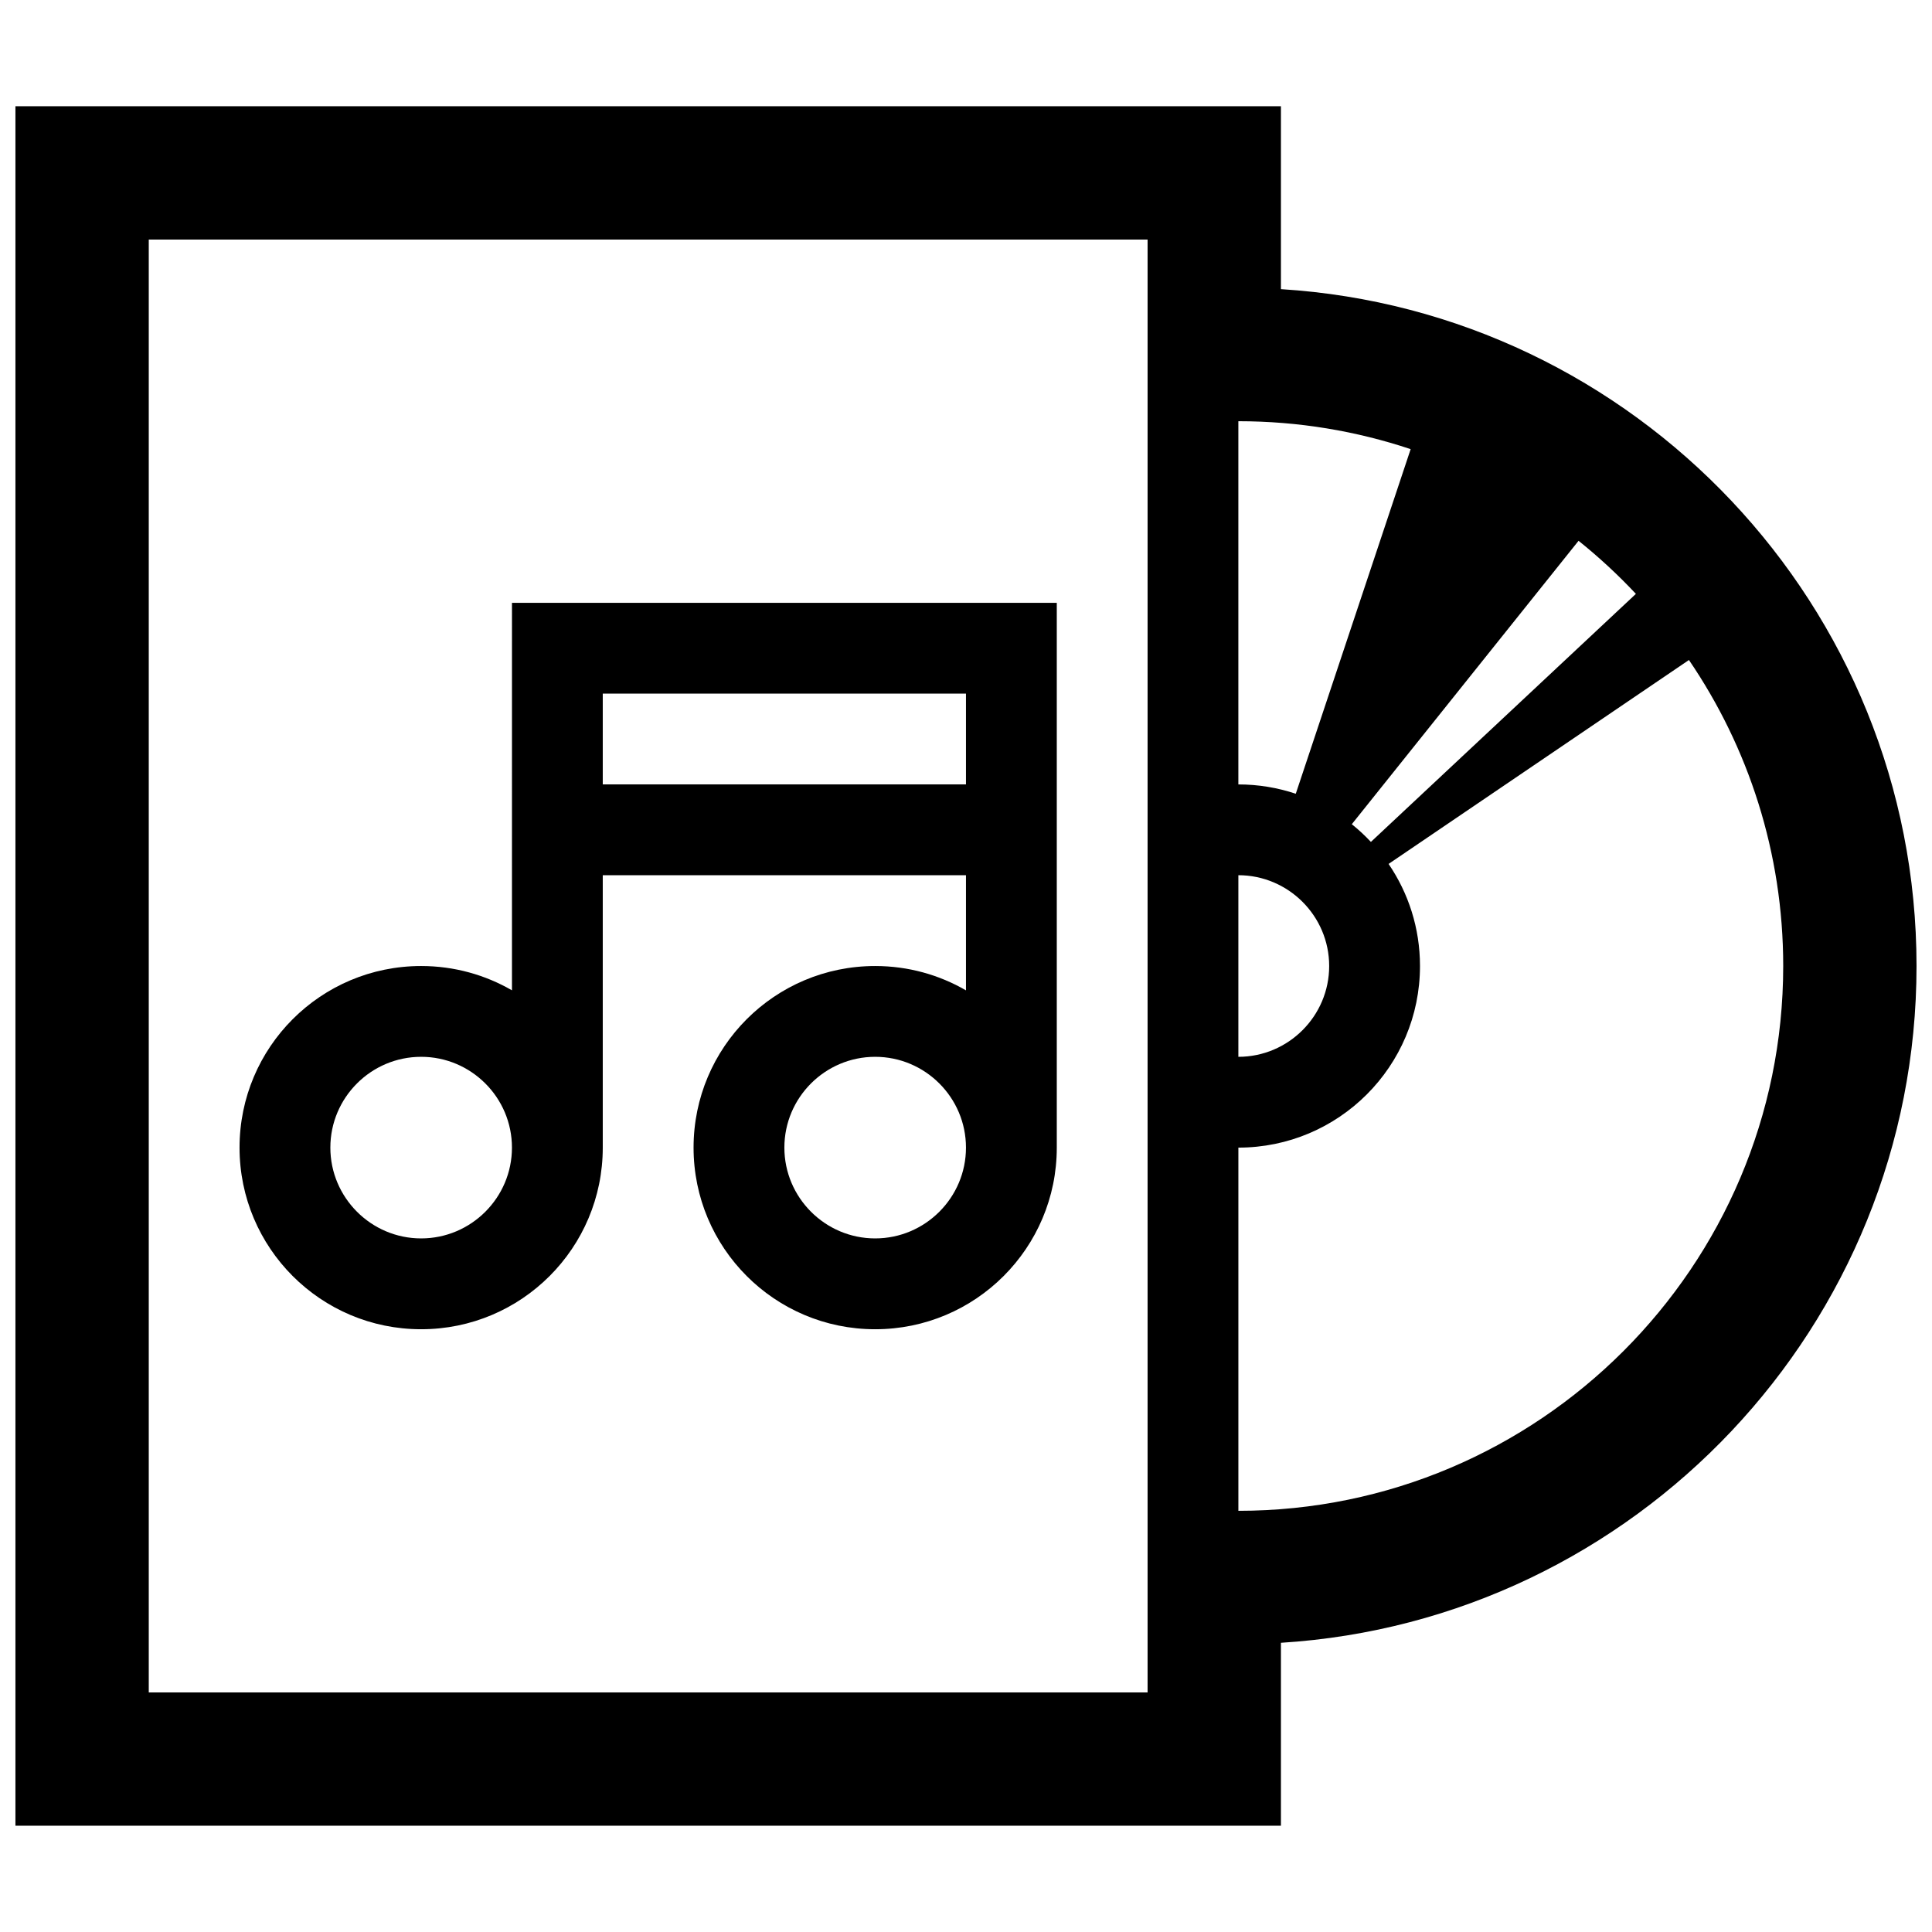 <?xml version="1.0" encoding="UTF-8"?>
<!-- Uploaded to: ICON Repo, www.svgrepo.com, Generator: ICON Repo Mixer Tools -->
<svg width="800px" height="800px" version="1.1" viewBox="144 144 512 512" xmlns="http://www.w3.org/2000/svg">
 <defs>
  <clipPath id="a">
   <path d="m148.09 172h503.81v456h-503.81z"/>
  </clipPath>
 </defs>
 <g clip-path="url(#a)">
  <path d="m483.46 220.63v-48.477h-335.37v455.68h335.37v-48.477c93.863-5.832 168.44-84.051 168.44-179.36s-74.578-173.53-168.44-179.37zm-11.277 323.75v-96.25c26.574 0 48.129-21.547 48.129-48.129 0-10.031-3.066-19.34-8.324-27.051l79.598-54.043c15.758 23.129 24.984 51.051 24.984 81.094-0.004 79.617-64.77 144.38-144.39 144.38zm-288.76 48.129v-385.02h264.7v385.02zm303.97-238.16c-4.781-1.594-9.891-2.469-15.215-2.469v-96.254c15.949 0 31.301 2.606 45.66 7.402zm8.852 45.656c0 13.254-10.812 24.062-24.066 24.062v-48.129c13.258 0.004 24.066 10.809 24.066 24.066zm66.09-112.69c5.391 4.324 10.469 9.023 15.195 14.066l-70.227 65.734c-1.578-1.676-3.258-3.25-5.062-4.691zm-282.66 119.13c-7.082-4.09-15.297-6.441-24.066-6.441-26.602 0-48.129 21.523-48.129 48.129 0 26.574 21.523 48.129 48.129 48.129 26.602 0 48.129-21.547 48.129-48.129v-72.191h96.254v30.512c-7.078-4.098-15.293-6.449-24.062-6.449-26.602 0-48.129 21.523-48.129 48.129 0 26.574 21.523 48.129 48.129 48.129 26.602 0 48.129-21.547 48.129-48.129v-144.38h-144.38zm-24.066 65.746c-13.254 0-24.062-10.812-24.062-24.062 0-13.281 10.812-24.062 24.062-24.062s24.062 10.785 24.062 24.062c0.004 13.258-10.809 24.062-24.062 24.062zm120.32 0c-13.254 0-24.062-10.812-24.062-24.062 0-13.281 10.812-24.062 24.062-24.062 13.25 0.004 24.062 10.785 24.062 24.066 0 13.254-10.812 24.059-24.062 24.059zm-72.191-144.38h96.254v24.066h-96.254z"/>
 </g>
</svg>